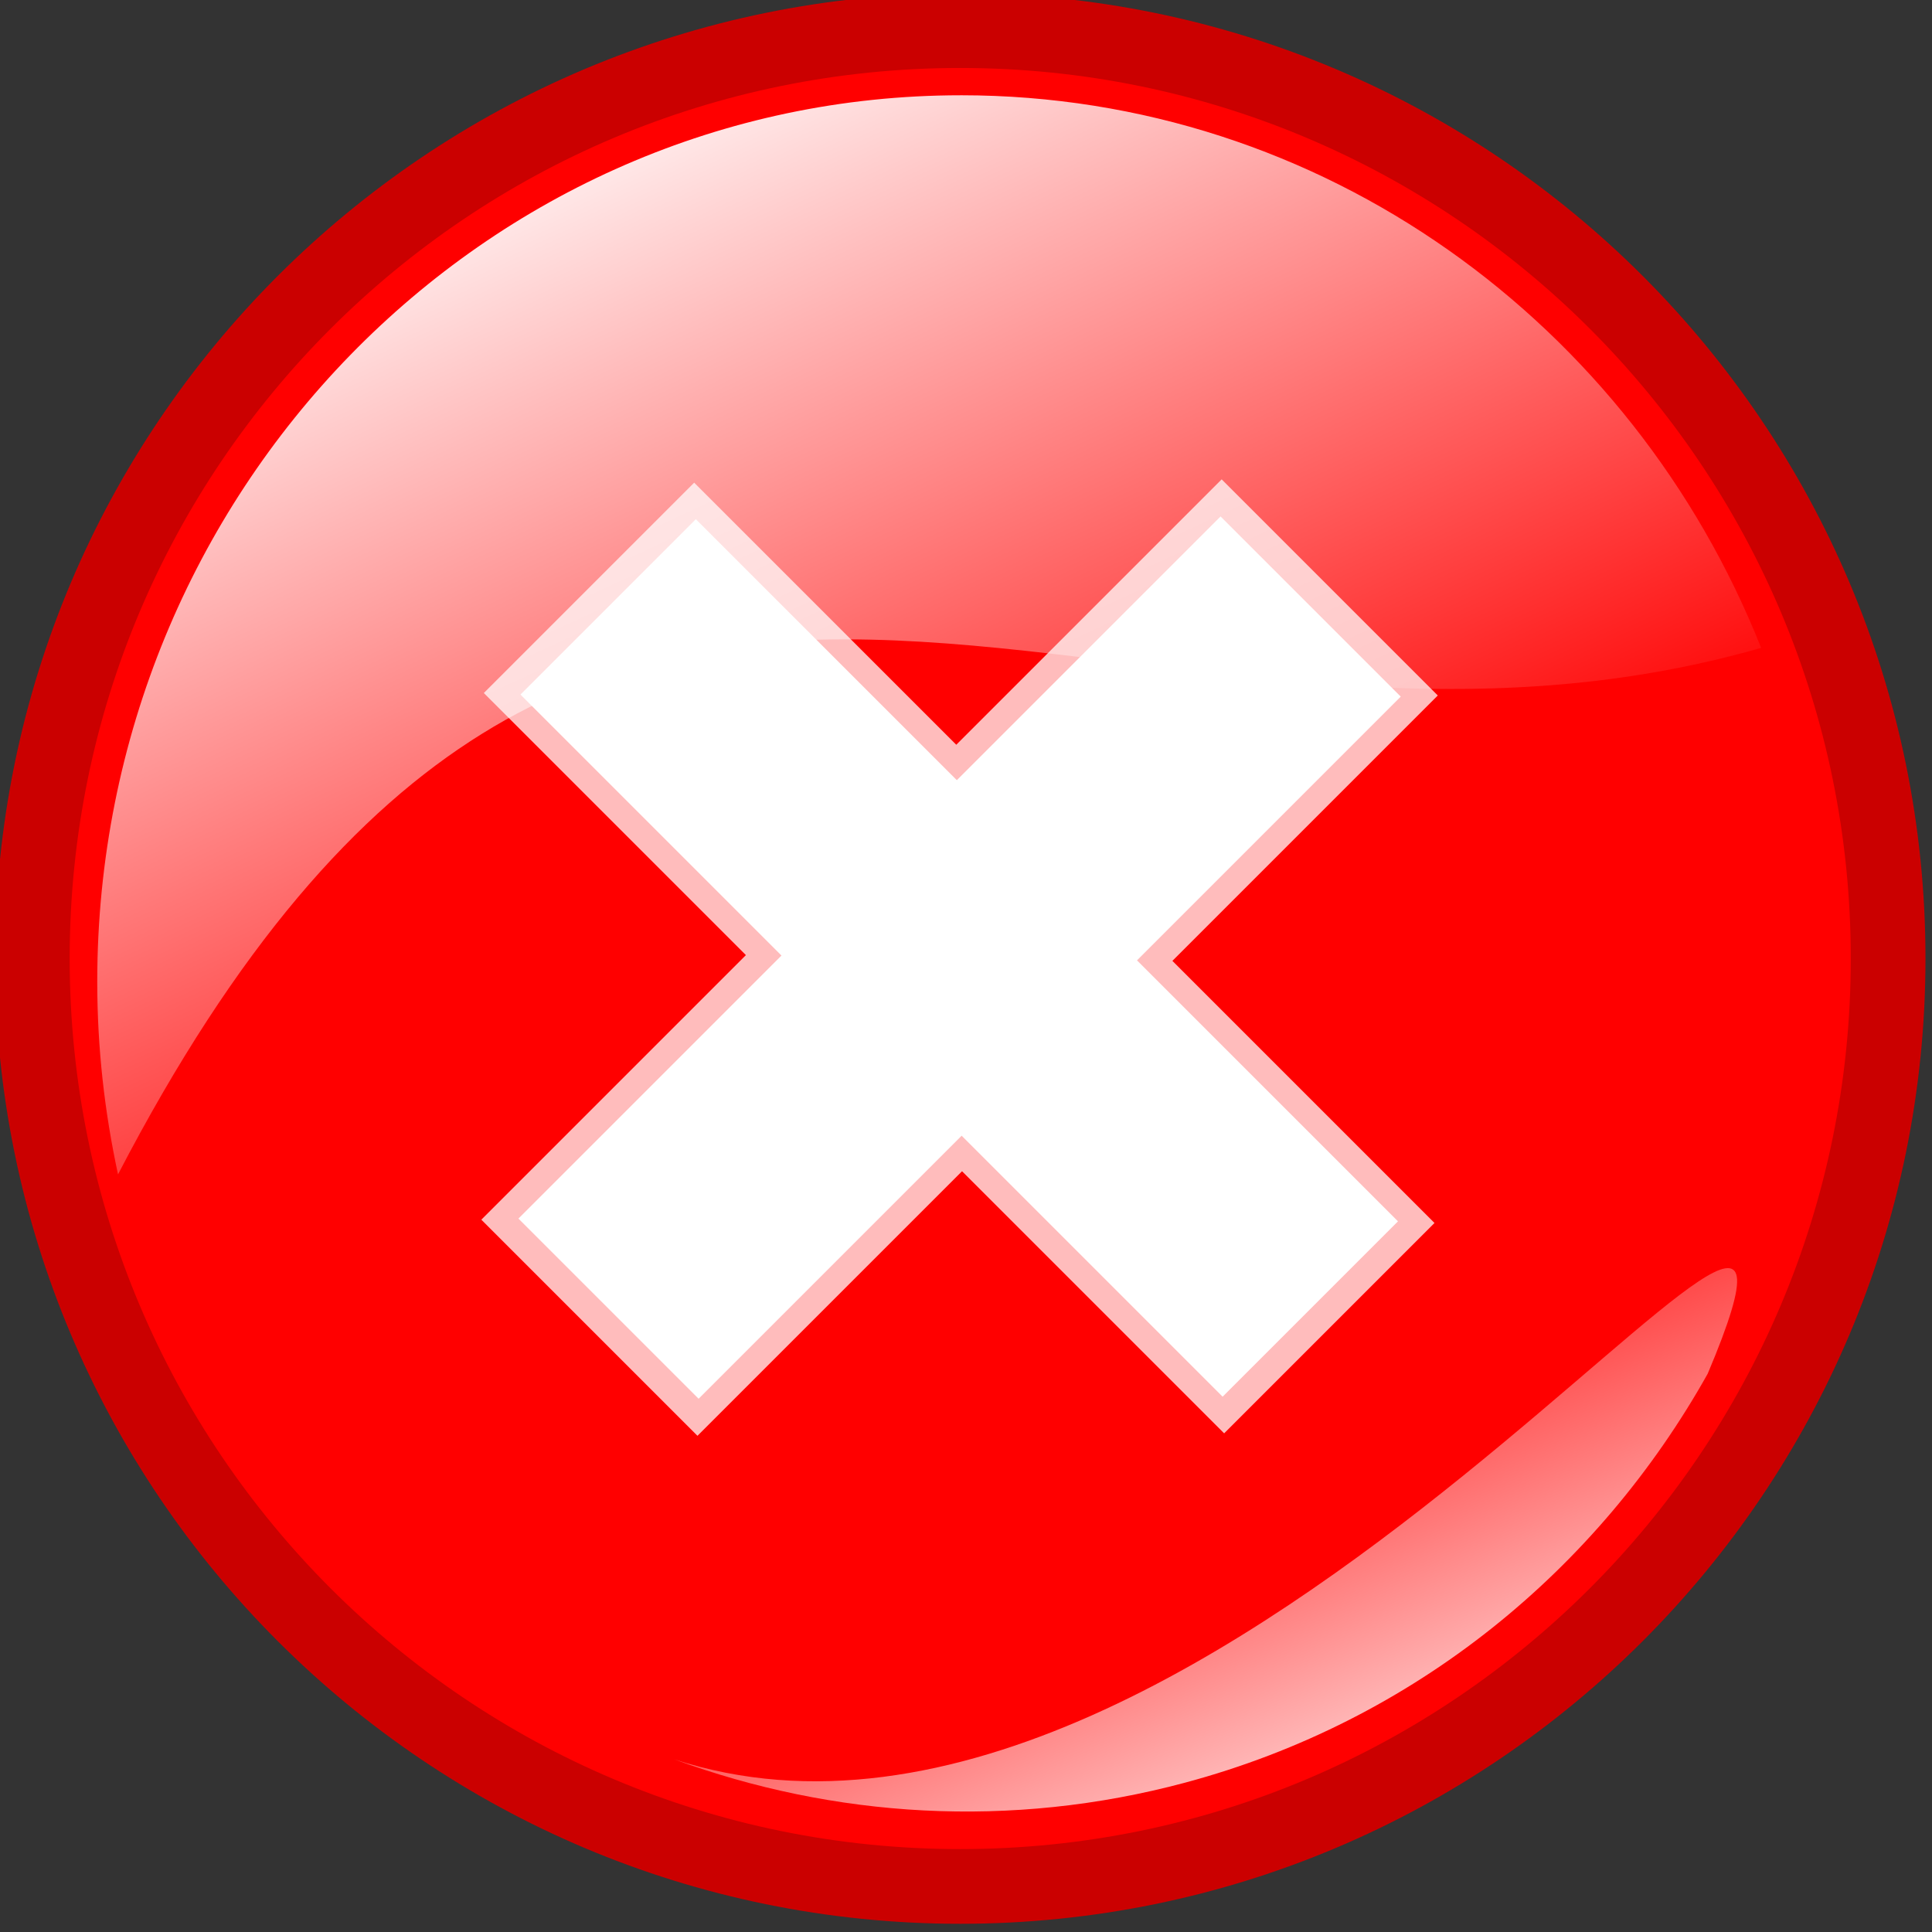 <?xml version="1.0" encoding="UTF-8" standalone="no"?>
<!-- Created with Inkscape (http://www.inkscape.org/) -->

<svg
   xmlns:dc="http://purl.org/dc/elements/1.1/"
   xmlns:cc="http://creativecommons.org/ns#"
   xmlns:rdf="http://www.w3.org/1999/02/22-rdf-syntax-ns#"
   xmlns:svg="http://www.w3.org/2000/svg"
   xmlns="http://www.w3.org/2000/svg"
   xmlns:xlink="http://www.w3.org/1999/xlink"
   xmlns:sodipodi="http://sodipodi.sourceforge.net/DTD/sodipodi-0.dtd"
   xmlns:inkscape="http://www.inkscape.org/namespaces/inkscape"
   width="34.661"
   height="34.661"
   id="svg2"
   sodipodi:version="0.32"
   inkscape:version="0.48.1 r9760"
   version="1.0"
   sodipodi:docname="hand.svg">
  <rect width="100%" height="100%" fill="#333333" stroke="none"/>
  <defs
     id="defs4">
    <linearGradient
       y2="427.543"
       x2="272.026"
       y1="262.875"
       x1="249.483"
       gradientTransform="matrix(-0.302,0.081,-0.083,-0.31,402.858,730.112)"
       gradientUnits="userSpaceOnUse"
       id="linearGradient2107"
       xlink:href="#linearGradient5197"
       inkscape:collect="always" />
    <linearGradient
       id="linearGradient5197"
       inkscape:collect="always">
      <stop
         id="stop5199"
         offset="0"
         style="stop-color:#ffffff;stop-opacity:1" />
      <stop
         id="stop5201"
         offset="1"
         style="stop-color:#ff0000;stop-opacity:1" />
    </linearGradient>
    <linearGradient
       y2="553.745"
       x2="380.685"
       y1="296.375"
       x1="264.582"
       gradientTransform="matrix(0.312,0,0,0.32,127.55,434.377)"
       gradientUnits="userSpaceOnUse"
       id="linearGradient2109"
       xlink:href="#linearGradient5190"
       inkscape:collect="always" />
    <linearGradient
       id="linearGradient5190"
       inkscape:collect="always">
      <stop
         id="stop5192"
         offset="0"
         style="stop-color:#ffffff;stop-opacity:1" />
      <stop
         id="stop5194"
         offset="1"
         style="stop-color:#ff0000;stop-opacity:1" />
    </linearGradient>
  </defs>
  <sodipodi:namedview
     id="base"
     pagecolor="#ffffff"
     bordercolor="#666666"
     borderopacity="1.0"
     inkscape:pageopacity="0.0"
     inkscape:pageshadow="2"
     inkscape:zoom="1.7708789"
     inkscape:cx="107.05864"
     inkscape:cy="1.1049231"
     inkscape:document-units="px"
     inkscape:current-layer="layer1"
     width="100px"
     height="100px"
     showguides="true"
     inkscape:guide-bbox="true"
     inkscape:window-width="1016"
     inkscape:window-height="575"
     inkscape:window-x="0"
     inkscape:window-y="1"
     showgrid="false"
     fit-margin-top="0"
     fit-margin-left="0"
     fit-margin-right="0"
     fit-margin-bottom="0"
     inkscape:window-maximized="0" />
  <g
     inkscape:label="Calque 1"
     inkscape:groupmode="layer"
     id="layer1"
     transform="translate(1.237,0.058)">
    <g
       transform="matrix(0.241,0,0,0.241,-78.356,-105.669)"
       id="layer1-0"
       inkscape:label="Layer 1">
      <g
         transform="matrix(0.9,0,0,0.9,170.442,-31.113)"
         id="g2100">
        <path
           transform="matrix(0.307,0,0,0.307,127.618,428.996)"
           d="m 634.286,559.505 c 0,138.071 -111.929,250 -250,250 -138.071,0 -250,-111.929 -250,-250 0,-138.071 111.929,-250 250,-250 138.071,0 250,111.929 250,250 z"
           sodipodi:ry="250"
           sodipodi:rx="250"
           sodipodi:cy="559.50507"
           sodipodi:cx="384.28571"
           id="path2174"
           style="fill:#ff0000;fill-opacity:1;fill-rule:evenodd;stroke:#cb0000;stroke-width:20.128;stroke-linecap:butt;stroke-linejoin:miter;stroke-miterlimit:4;stroke-opacity:1;stroke-dasharray:none;stroke-dashoffset:0;marker-start:none;marker-mid:none;marker-end:none"
           sodipodi:type="arc" />
        <path
           sodipodi:nodetypes="cccc"
           id="path2540"
           d="m 264.19,668.931 c 19.047,-5.104 34.173,-17.658 43.229,-33.824 14.708,-34.818 -40.167,46.7 -85.491,31.891 13.176,4.832 27.813,5.805 42.263,1.933 z"
           style="fill:url(#linearGradient2107);fill-opacity:1;fill-rule:evenodd;stroke:none"
           inkscape:connector-curvature="0" />
        <path
           style="fill:url(#linearGradient2109);fill-opacity:1;fill-rule:evenodd;stroke:none"
           d="m 245.657,529.362 c -39.437,0 -71.442,32.847 -71.442,73.322 0,5.474 0.607,10.802 1.718,15.934 39.205,-75.468 81.446,-27.963 135.907,-43.547 -10.635,-26.798 -36.264,-45.71 -66.182,-45.71 z"
           id="path2197"
           sodipodi:nodetypes="ccccc"
           inkscape:connector-curvature="0" />
        <path
           style="font-size:660.224px;font-style:italic;font-variant:normal;font-weight:bold;font-stretch:normal;line-height:100%;writing-mode:lr-tb;text-anchor:start;opacity:0.735;fill:#ffffff;fill-opacity:1;stroke:none;font-family:Arial"
           d="m 267.423,640.037 -21.679,-21.679 -21.883,21.883 -17.876,-17.876 21.883,-21.883 -21.679,-21.679 17.4,-17.4 21.679,21.679 21.951,-21.951 17.876,17.876 -21.951,21.951 21.679,21.679 -17.4,17.4"
           id="text2705"
           sodipodi:nodetypes="ccccccccccccc"
           inkscape:connector-curvature="0" />
        <path
           style="font-size:550.383px;font-style:italic;font-variant:normal;font-weight:bold;font-stretch:normal;line-height:100%;writing-mode:lr-tb;text-anchor:start;fill:#ffffff;fill-opacity:1;stroke:none;font-family:Arial"
           d="m 267.298,637.006 -21.587,-21.587 -21.757,21.757 -14.902,-14.902 21.757,-21.757 -21.587,-21.587 14.505,-14.505 21.587,21.587 21.814,-21.814 14.902,14.902 -21.814,21.814 21.587,21.587 -14.505,14.505"
           id="text2713"
           inkscape:connector-curvature="0" />
      </g>
    </g>
  </g>
</svg>
